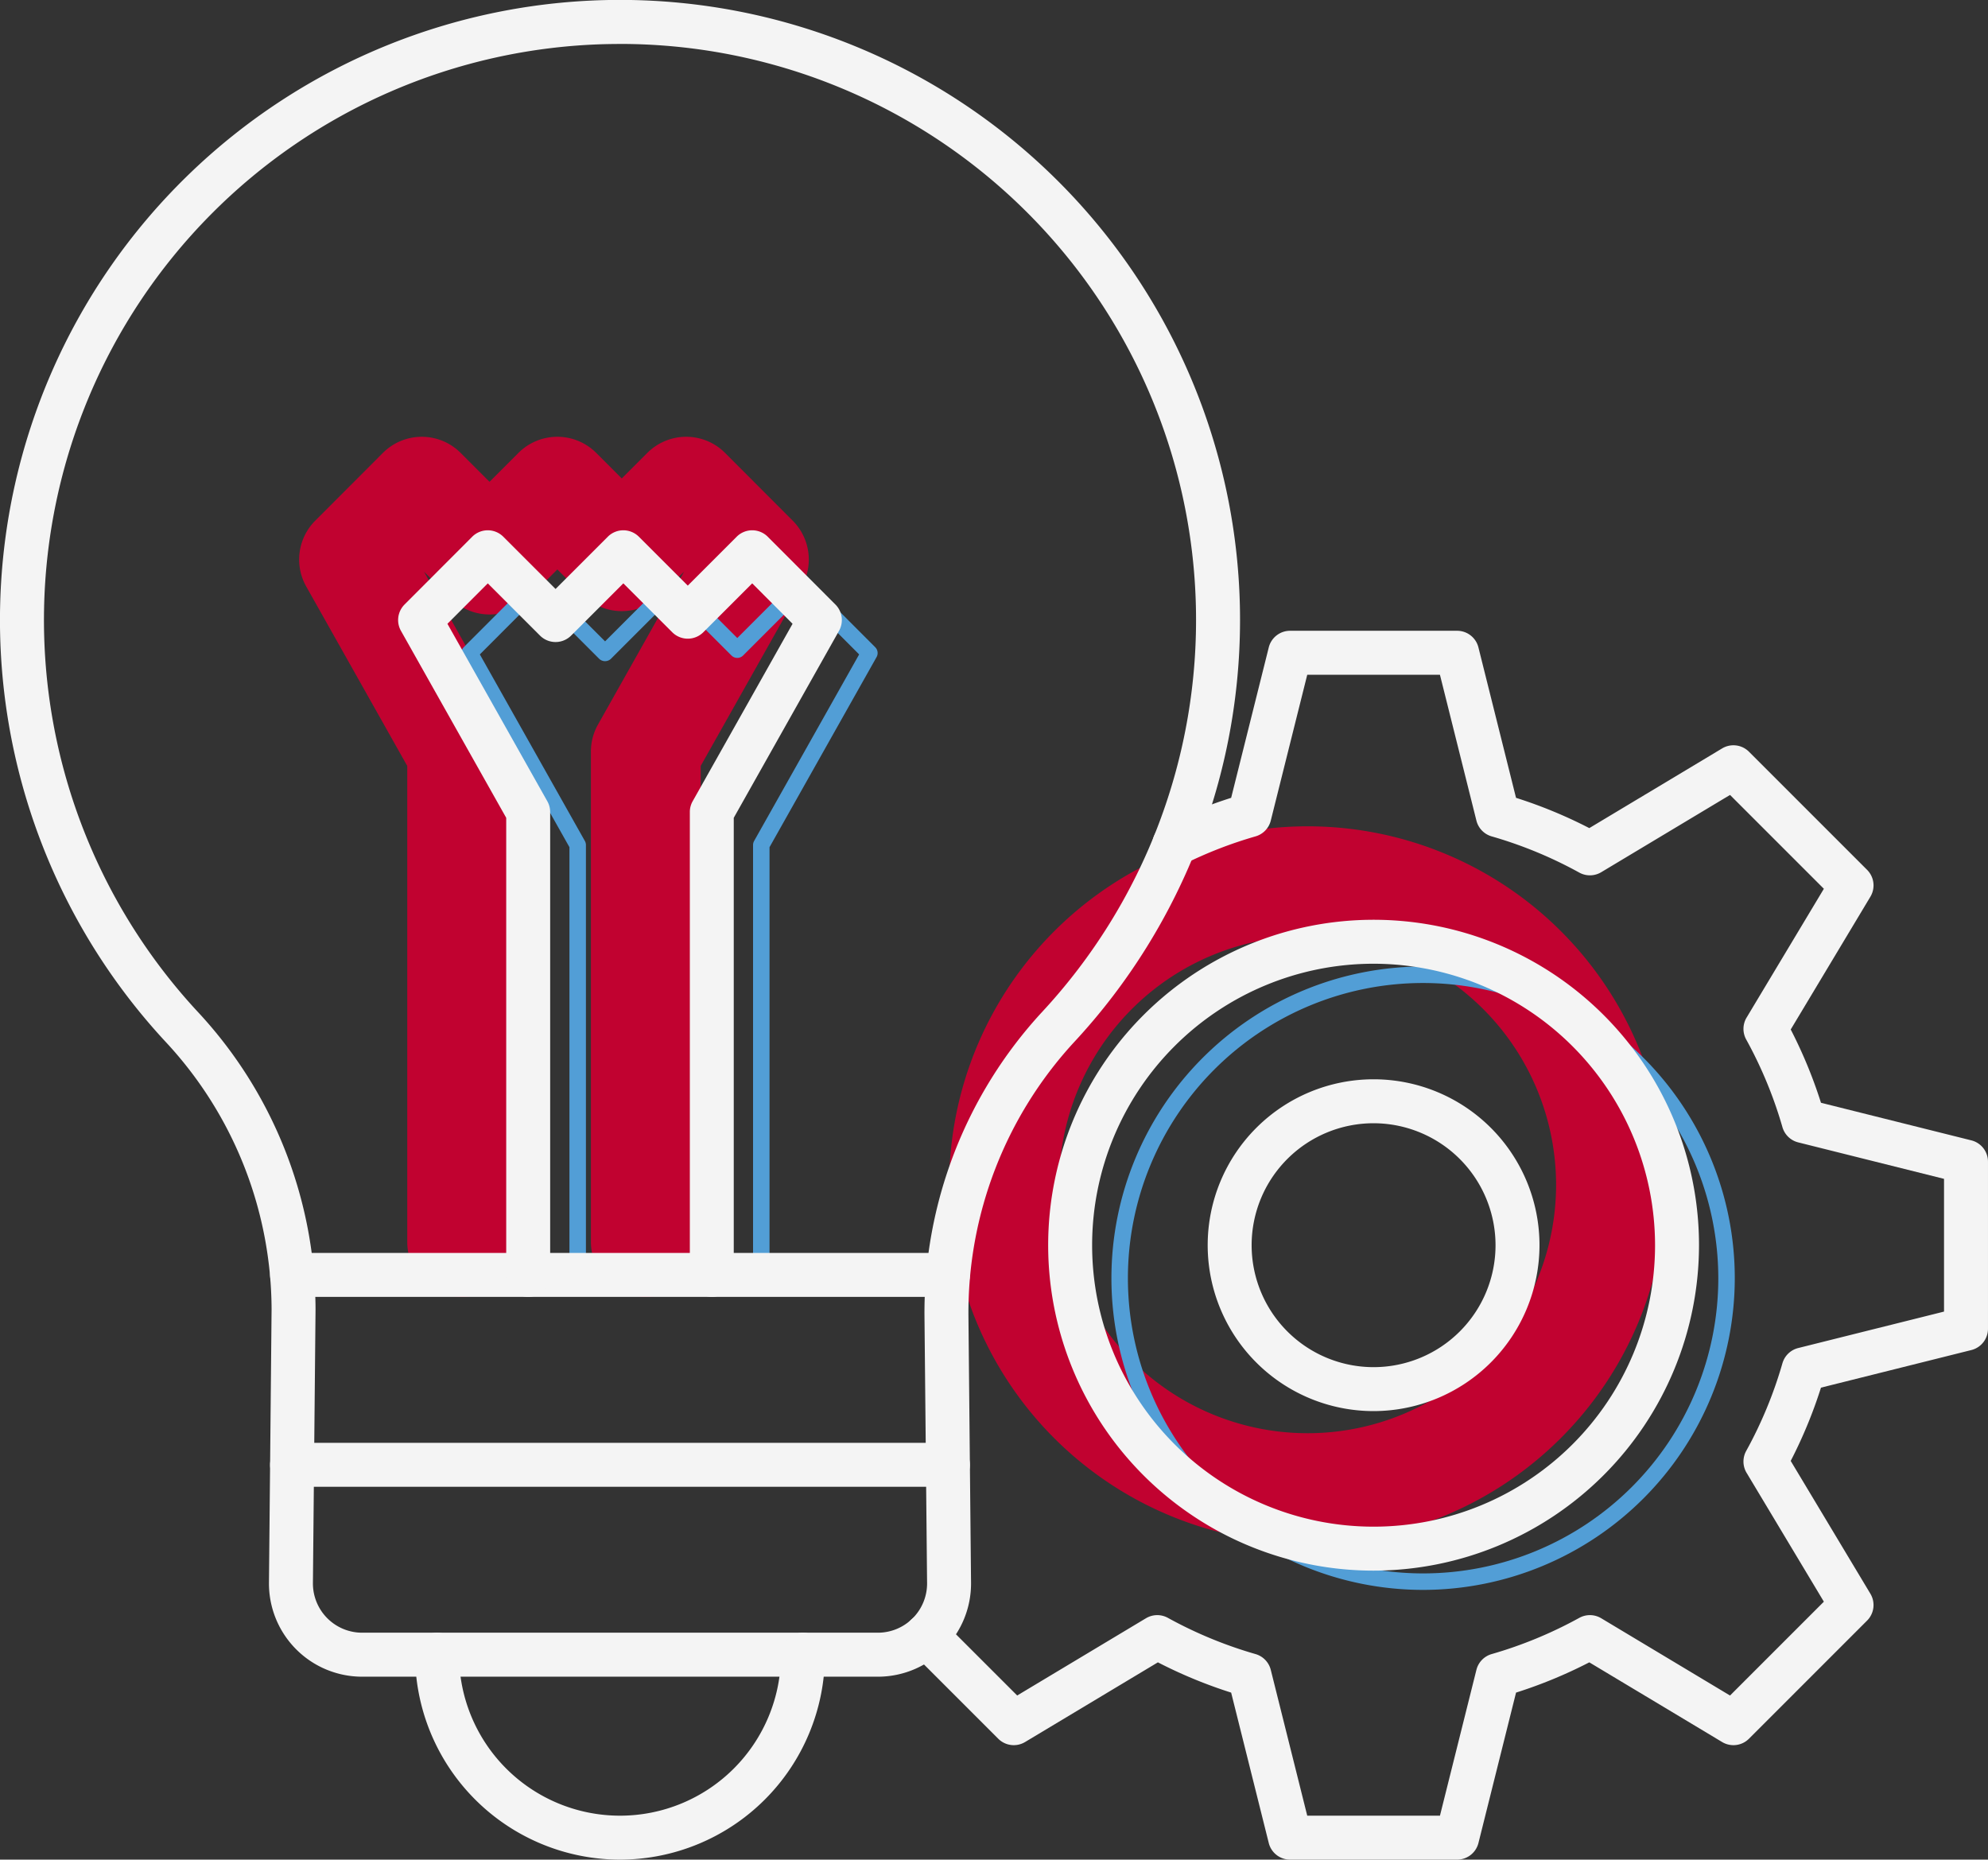 <svg xmlns="http://www.w3.org/2000/svg" width="286" height="267.528" viewBox="0 0 286 267.528">
  <rect x="0" y="0" width="286" height="267.528" fill="#333333" stroke="none"/>
  <g id="Groupe_361" data-name="Groupe 361" transform="translate(-2644.446 -3721.876)">
    <path id="Tracé_751" data-name="Tracé 751" d="M585.867,706.565a7.906,7.906,0,0,1-7.9-7.9V628.116a7.9,7.9,0,0,1,1.016-3.877l12.385-22L588,605.6a7.9,7.9,0,0,1-11.179,0l-3.681-3.68-4.162,4.163a7.907,7.907,0,0,1-11.18,0l-3.843-3.844,12.384,22a7.906,7.906,0,0,1,1.017,3.878V698.66a7.9,7.9,0,0,1-15.81,0V630.187l-14.535-25.815a7.906,7.906,0,0,1,1.294-9.464l9.736-9.752a7.905,7.905,0,0,1,5.592-2.319h0a7.9,7.9,0,0,1,5.589,2.315l4.161,4.162,4.163-4.163a7.906,7.906,0,0,1,11.18,0l3.68,3.681,3.681-3.681a7.906,7.906,0,0,1,5.589-2.315h0a7.9,7.9,0,0,1,5.592,2.319l9.735,9.752a7.905,7.905,0,0,1,1.294,9.463l-14.534,25.816V698.66a7.906,7.906,0,0,1-7.9,7.9" transform="translate(2151.489 3201.877)" fill="#c10230"/>
    <path id="Tracé_752" data-name="Tracé 752" d="M705.86,756.845a51.559,51.559,0,1,1,51.559-51.558,51.617,51.617,0,0,1-51.559,51.558m0-87.307a35.749,35.749,0,1,0,35.749,35.749,35.789,35.789,0,0,0-35.749-35.749" transform="translate(2126.701 3187.024)" fill="#c10230"/>
    <path id="Tracé_753" data-name="Tracé 753" d="M608.665,711.521a1.186,1.186,0,0,1-1.186-1.186V646.91a1.185,1.185,0,0,1,.153-.583l15.11-26.838-8.263-8.276-8.431,8.431a1.185,1.185,0,0,1-1.677,0l-8.432-8.432-8.913,8.914a1.221,1.221,0,0,1-1.677,0l-8.914-8.913-8.261,8.276,15.109,26.838a1.188,1.188,0,0,1,.153.583v63.425a1.186,1.186,0,0,1-2.372,0V647.221l-15.4-27.35a1.186,1.186,0,0,1,.195-1.42L575.6,608.7a1.185,1.185,0,0,1,.839-.349h0a1.187,1.187,0,0,1,.838.348l8.913,8.914L595.1,608.7a1.22,1.22,0,0,1,1.677,0l8.432,8.432,8.432-8.432a1.187,1.187,0,0,1,.838-.348h0a1.185,1.185,0,0,1,.839.349l9.736,9.752a1.185,1.185,0,0,1,.194,1.42l-15.4,27.35v63.114a1.186,1.186,0,0,1-1.186,1.186" transform="translate(2145.304 3196.532)" fill="#529ed6"/>
    <path id="Tracé_754" data-name="Tracé 754" d="M728.659,768.921A44.839,44.839,0,1,1,773.5,724.082a44.89,44.89,0,0,1-44.839,44.839m0-87.308a42.468,42.468,0,1,0,42.468,42.468,42.517,42.517,0,0,0-42.468-42.468" transform="translate(2120.517 3181.679)" fill="#529ed6"/>
    <path id="Tracé_755" data-name="Tracé 755" d="M607.839,744.554h-74.19a13.407,13.407,0,0,1-13.406-13.535l.377-39.344a56.733,56.733,0,0,0-15.342-38.558,89.2,89.2,0,1,1,130.774.172,57.409,57.409,0,0,0-15.181,39.329l.375,38.4a13.406,13.406,0,0,1-13.406,13.537M570.766,509.668c-.791,0-1.58.011-2.374.032a82.869,82.869,0,0,0-58.473,139.119A63.064,63.064,0,0,1,526.944,691.7l-.377,39.374a7.084,7.084,0,0,0,7.083,7.151h74.19a7.08,7.08,0,0,0,7.082-7.151l-.375-38.431a63.737,63.737,0,0,1,16.876-43.668,82.869,82.869,0,0,0-60.656-139.312" transform="translate(2162.897 3218.533)" fill="#f4f4f4"/>
    <path id="Tracé_756" data-name="Tracé 756" d="M628.221,772.251H533.866a3.162,3.162,0,1,1,0-6.324h94.355a3.162,3.162,0,1,1,0,6.324" transform="translate(2152.598 3163.516)" fill="#f4f4f4"/>
    <path id="Tracé_757" data-name="Tracé 757" d="M628.221,737.689H533.867a3.162,3.162,0,0,1,0-6.324h94.354a3.162,3.162,0,0,1,0,6.324" transform="translate(2152.598 3170.758)" fill="#f4f4f4"/>
    <path id="Tracé_758" data-name="Tracé 758" d="M586.574,833.13a29.513,29.513,0,0,1-29.48-29.479,3.162,3.162,0,1,1,6.324,0,23.155,23.155,0,0,0,46.311,0,3.162,3.162,0,1,1,6.324,0,29.512,29.512,0,0,1-29.479,29.479" transform="translate(2147.068 3156.275)" fill="#f4f4f4"/>
    <path id="Tracé_759" data-name="Tracé 759" d="M599.134,710.133a3.162,3.162,0,0,1-3.162-3.162V640.381a3.152,3.152,0,0,1,.407-1.551L610.752,613.3l-5.805-5.815-7.034,7.032a3.16,3.16,0,0,1-4.471,0l-7.035-7.034L578.892,615a3.163,3.163,0,0,1-4.472,0l-7.514-7.514L561.1,613.3l14.373,25.534a3.151,3.151,0,0,1,.407,1.551v66.589a3.162,3.162,0,1,1-6.324,0v-65.76l-15.143-26.9a3.161,3.161,0,0,1,.517-3.785l9.736-9.752a3.162,3.162,0,0,1,2.237-.928h0a3.163,3.163,0,0,1,2.236.927l7.515,7.516,7.516-7.516a3.161,3.161,0,0,1,4.472,0l7.034,7.034,7.034-7.034a3.163,3.163,0,0,1,2.235-.927h0a3.162,3.162,0,0,1,2.237.928l9.735,9.752a3.161,3.161,0,0,1,.517,3.785l-15.143,26.9v65.76a3.162,3.162,0,0,1-3.162,3.162" transform="translate(2147.715 3198.314)" fill="#f4f4f4"/>
    <path id="Tracé_760" data-name="Tracé 760" d="M725.654,794.924h-24.03a3.162,3.162,0,0,1-3.068-2.394l-5.41-21.634a67.66,67.66,0,0,1-10.539-4.354L663.5,778.006a3.16,3.16,0,0,1-3.862-.476l-12.592-12.592a3.161,3.161,0,0,1,4.471-4.471l10.848,10.846L680.89,760.2a3.166,3.166,0,0,1,3.154-.057,61.266,61.266,0,0,0,12.611,5.211,3.164,3.164,0,0,1,2.192,2.271l5.246,20.978h19.092l5.246-20.978a3.162,3.162,0,0,1,2.191-2.271,61.242,61.242,0,0,0,12.611-5.211,3.166,3.166,0,0,1,3.154.057l18.529,11.116,13.5-13.5L767.3,739.282a3.163,3.163,0,0,1-.056-3.156,61.137,61.137,0,0,0,5.212-12.61,3.16,3.16,0,0,1,2.27-2.19l20.977-5.246V696.987l-20.977-5.246a3.162,3.162,0,0,1-2.27-2.191,61.1,61.1,0,0,0-5.212-12.609,3.164,3.164,0,0,1,.056-3.156l11.116-18.529-13.5-13.5-18.529,11.116a3.159,3.159,0,0,1-3.155.057,61.03,61.03,0,0,0-12.609-5.211,3.16,3.16,0,0,1-2.193-2.271l-5.246-20.978H704.093l-5.246,20.978a3.161,3.161,0,0,1-2.194,2.271,61.375,61.375,0,0,0-10.248,3.974,3.162,3.162,0,1,1-2.81-5.665,67.38,67.38,0,0,1,9.551-3.854l5.41-21.633a3.162,3.162,0,0,1,3.068-2.4h24.03a3.162,3.162,0,0,1,3.068,2.4l5.409,21.633a67.376,67.376,0,0,1,10.54,4.355l19.108-11.464a3.159,3.159,0,0,1,3.862.475l16.994,16.994a3.162,3.162,0,0,1,.476,3.862L773.648,675.5A67.52,67.52,0,0,1,778,686.041l21.633,5.409a3.162,3.162,0,0,1,2.394,3.067v24.031a3.163,3.163,0,0,1-2.394,3.068L778,727.025a67.565,67.565,0,0,1-4.354,10.54l11.464,19.109a3.162,3.162,0,0,1-.476,3.862L767.642,777.53a3.159,3.159,0,0,1-3.862.476l-19.109-11.464a67.61,67.61,0,0,1-10.539,4.354l-5.409,21.634a3.162,3.162,0,0,1-3.068,2.394" transform="translate(2128.417 3194.48)" fill="#f4f4f4"/>
    <path id="Tracé_761" data-name="Tracé 761" d="M719.127,764.368a46.816,46.816,0,1,1,46.816-46.815,46.869,46.869,0,0,1-46.816,46.815m0-87.308a40.492,40.492,0,1,0,40.492,40.492,40.538,40.538,0,0,0-40.492-40.492" transform="translate(2122.928 3183.46)" fill="#f4f4f4"/>
    <path id="Tracé_762" data-name="Tracé 762" d="M725.21,747.5a23.867,23.867,0,1,1,23.867-23.868A23.895,23.895,0,0,1,725.21,747.5m0-41.411a17.544,17.544,0,1,0,17.543,17.543,17.563,17.563,0,0,0-17.543-17.543" transform="translate(2116.845 3177.378)" fill="#f4f4f4"/>
  </g>
</svg>
